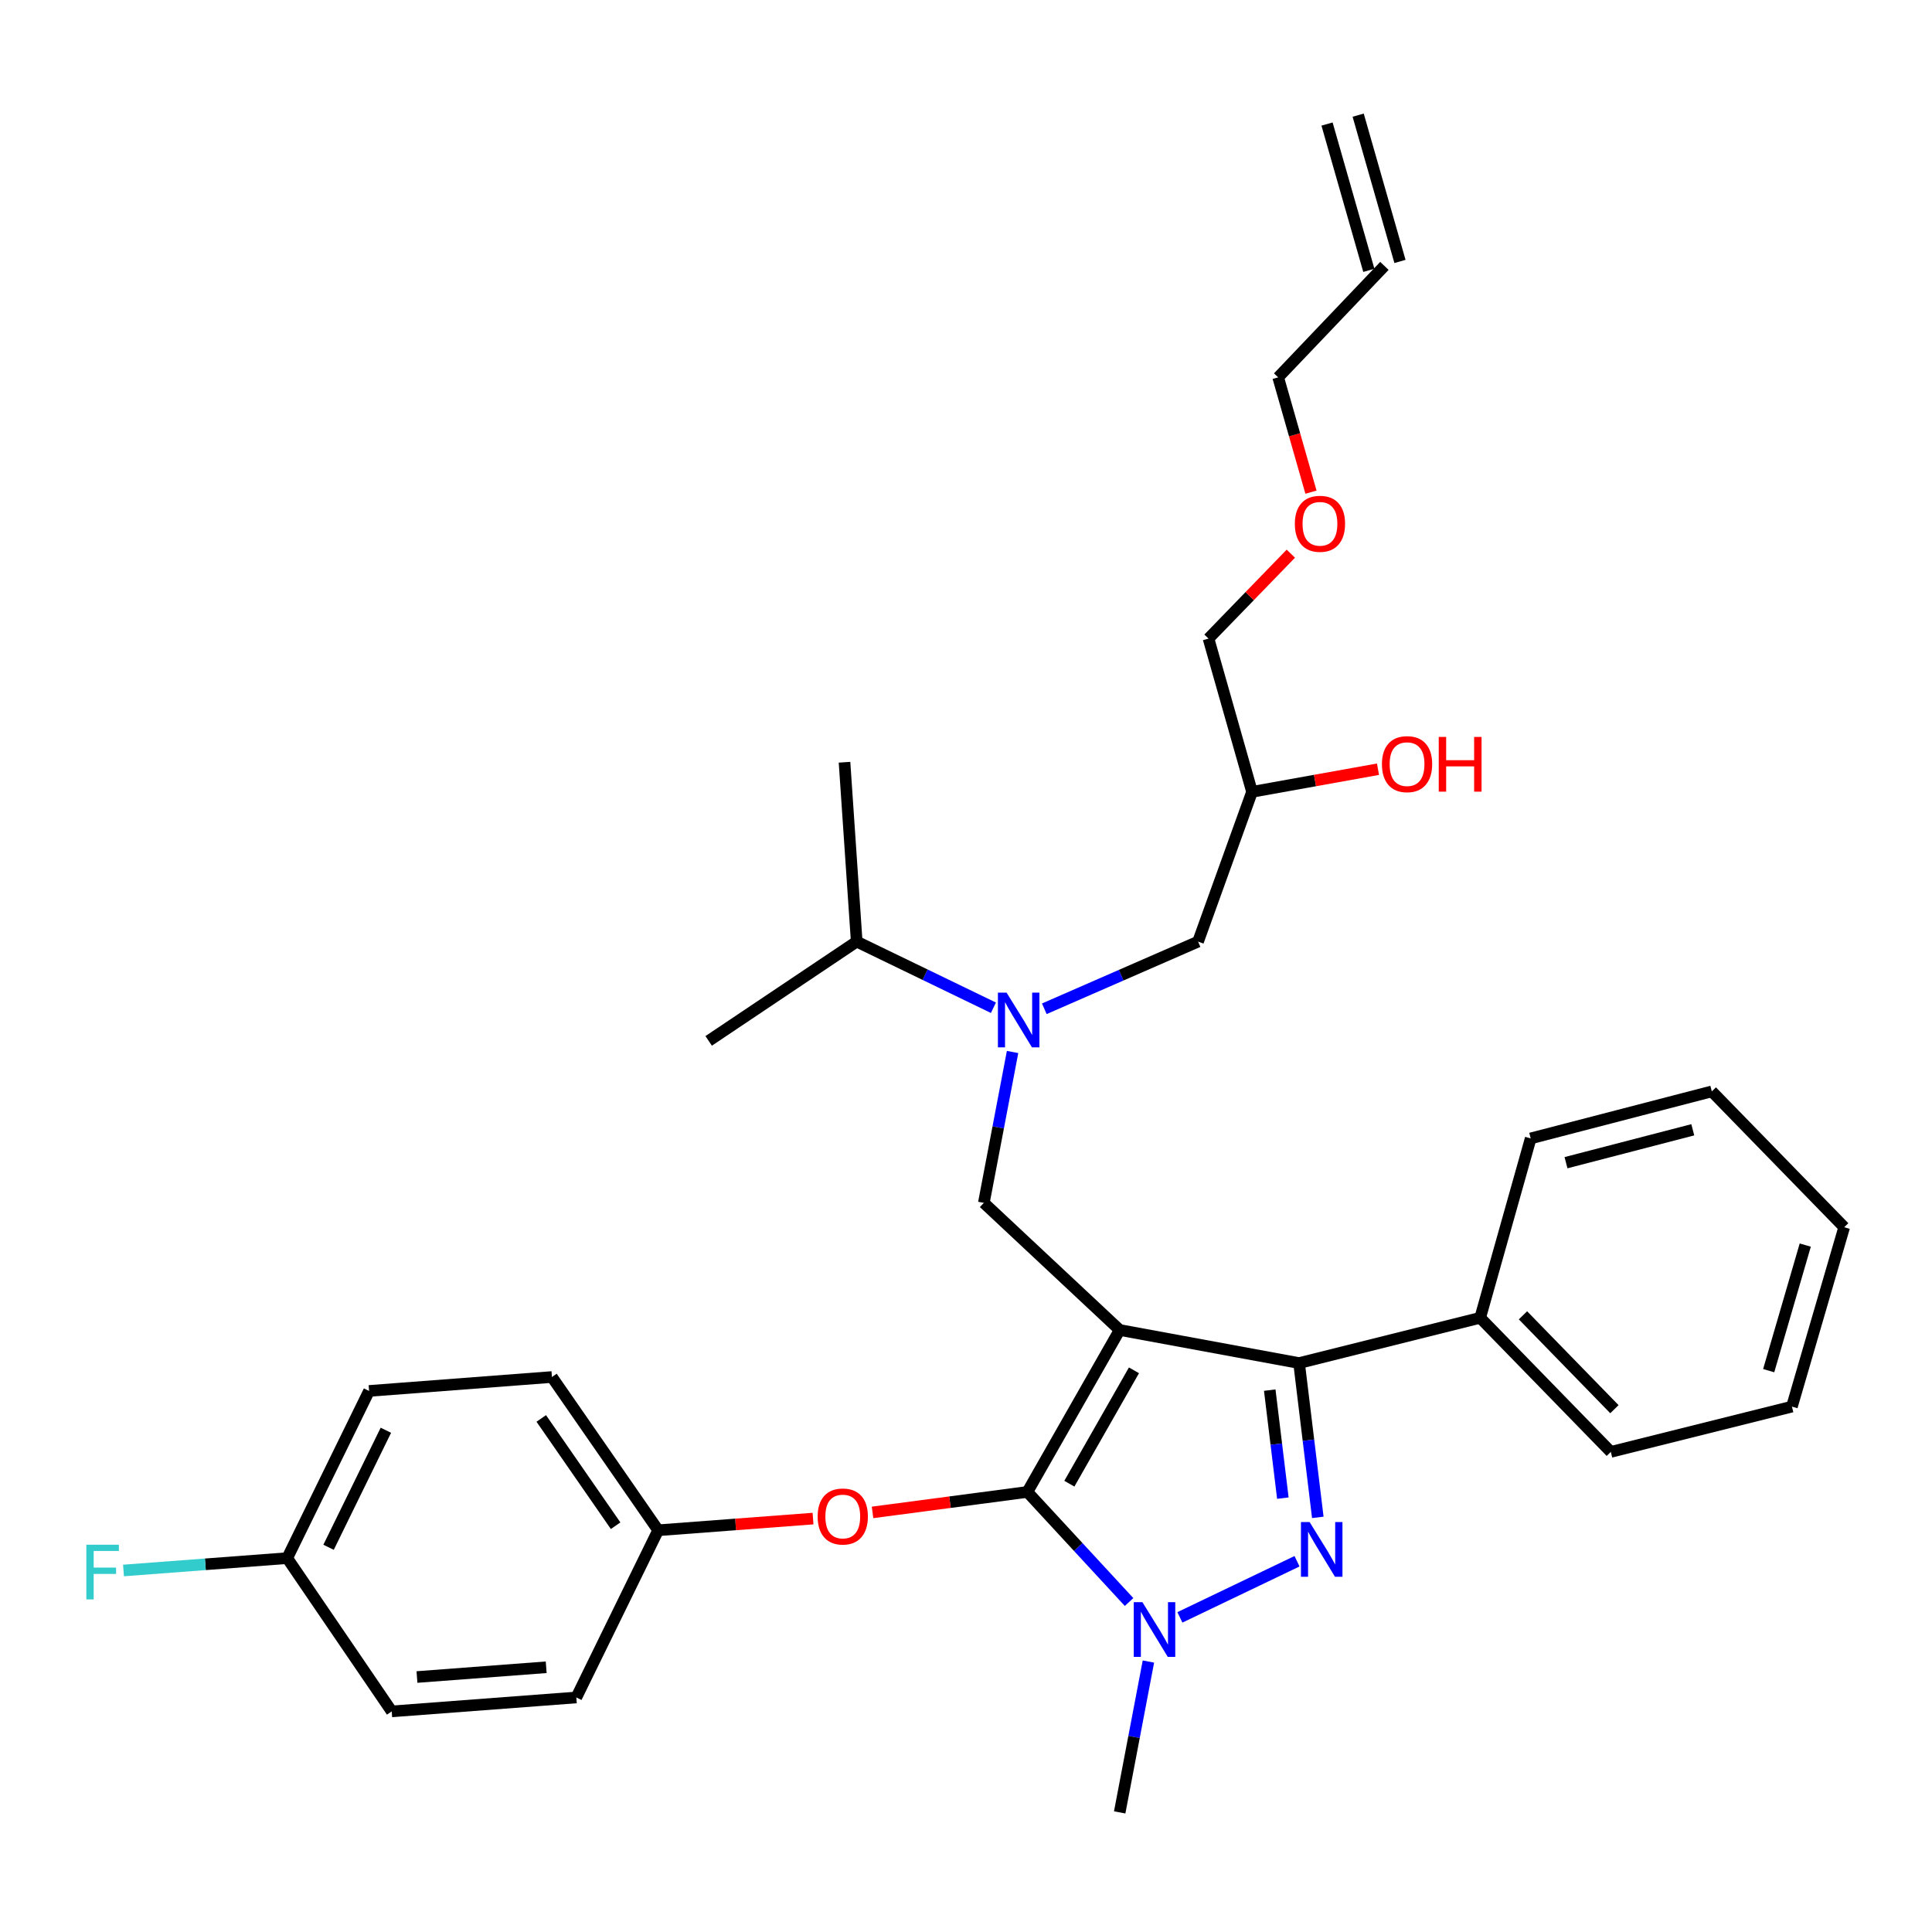 <?xml version='1.0' encoding='iso-8859-1'?>
<svg version='1.1' baseProfile='full'
              xmlns='http://www.w3.org/2000/svg'
                      xmlns:rdkit='http://www.rdkit.org/xml'
                      xmlns:xlink='http://www.w3.org/1999/xlink'
                  xml:space='preserve'
width='1000px' height='1000px' viewBox='0 0 1000 1000'>
<!-- END OF HEADER -->
<rect style='opacity:1.0;fill:#FFFFFF;stroke:none' width='1000' height='1000' x='0' y='0'> </rect>
<path class='bond-0' d='M 514.193,521.616 L 478.812,504.496' style='fill:none;fill-rule:evenodd;stroke:#0000FF;stroke-width:6px;stroke-linecap:butt;stroke-linejoin:miter;stroke-opacity:1' />
<path class='bond-0' d='M 478.812,504.496 L 443.431,487.375' style='fill:none;fill-rule:evenodd;stroke:#000000;stroke-width:6px;stroke-linecap:butt;stroke-linejoin:miter;stroke-opacity:1' />
<path class='bond-1' d='M 540.534,522.141 L 580.323,504.758' style='fill:none;fill-rule:evenodd;stroke:#0000FF;stroke-width:6px;stroke-linecap:butt;stroke-linejoin:miter;stroke-opacity:1' />
<path class='bond-1' d='M 580.323,504.758 L 620.112,487.375' style='fill:none;fill-rule:evenodd;stroke:#000000;stroke-width:6px;stroke-linecap:butt;stroke-linejoin:miter;stroke-opacity:1' />
<path class='bond-2' d='M 524.106,544.509 L 516.671,583.553' style='fill:none;fill-rule:evenodd;stroke:#0000FF;stroke-width:6px;stroke-linecap:butt;stroke-linejoin:miter;stroke-opacity:1' />
<path class='bond-2' d='M 516.671,583.553 L 509.236,622.597' style='fill:none;fill-rule:evenodd;stroke:#000000;stroke-width:6px;stroke-linecap:butt;stroke-linejoin:miter;stroke-opacity:1' />
<path class='bond-3' d='M 620.112,487.375 L 648.052,409.858' style='fill:none;fill-rule:evenodd;stroke:#000000;stroke-width:6px;stroke-linecap:butt;stroke-linejoin:miter;stroke-opacity:1' />
<path class='bond-4' d='M 648.052,409.858 L 680.651,403.999' style='fill:none;fill-rule:evenodd;stroke:#000000;stroke-width:6px;stroke-linecap:butt;stroke-linejoin:miter;stroke-opacity:1' />
<path class='bond-4' d='M 680.651,403.999 L 713.25,398.14' style='fill:none;fill-rule:evenodd;stroke:#FF0000;stroke-width:6px;stroke-linecap:butt;stroke-linejoin:miter;stroke-opacity:1' />
<path class='bond-5' d='M 648.052,409.858 L 625.521,330.535' style='fill:none;fill-rule:evenodd;stroke:#000000;stroke-width:6px;stroke-linecap:butt;stroke-linejoin:miter;stroke-opacity:1' />
<path class='bond-6' d='M 625.521,330.535 L 646.828,308.557' style='fill:none;fill-rule:evenodd;stroke:#000000;stroke-width:6px;stroke-linecap:butt;stroke-linejoin:miter;stroke-opacity:1' />
<path class='bond-6' d='M 646.828,308.557 L 668.136,286.579' style='fill:none;fill-rule:evenodd;stroke:#FF0000;stroke-width:6px;stroke-linecap:butt;stroke-linejoin:miter;stroke-opacity:1' />
<path class='bond-7' d='M 678.555,254.744 L 670.067,225.029' style='fill:none;fill-rule:evenodd;stroke:#FF0000;stroke-width:6px;stroke-linecap:butt;stroke-linejoin:miter;stroke-opacity:1' />
<path class='bond-7' d='M 670.067,225.029 L 661.58,195.313' style='fill:none;fill-rule:evenodd;stroke:#000000;stroke-width:6px;stroke-linecap:butt;stroke-linejoin:miter;stroke-opacity:1' />
<path class='bond-8' d='M 661.58,195.313 L 716.566,137.626' style='fill:none;fill-rule:evenodd;stroke:#000000;stroke-width:6px;stroke-linecap:butt;stroke-linejoin:miter;stroke-opacity:1' />
<path class='bond-9' d='M 509.236,622.597 L 579.547,688.402' style='fill:none;fill-rule:evenodd;stroke:#000000;stroke-width:6px;stroke-linecap:butt;stroke-linejoin:miter;stroke-opacity:1' />
<path class='bond-10' d='M 584.408,829.2 L 558.087,800.716' style='fill:none;fill-rule:evenodd;stroke:#0000FF;stroke-width:6px;stroke-linecap:butt;stroke-linejoin:miter;stroke-opacity:1' />
<path class='bond-10' d='M 558.087,800.716 L 531.767,772.232' style='fill:none;fill-rule:evenodd;stroke:#000000;stroke-width:6px;stroke-linecap:butt;stroke-linejoin:miter;stroke-opacity:1' />
<path class='bond-11' d='M 610.711,837.15 L 671.336,808.099' style='fill:none;fill-rule:evenodd;stroke:#0000FF;stroke-width:6px;stroke-linecap:butt;stroke-linejoin:miter;stroke-opacity:1' />
<path class='bond-12' d='M 594.417,860.014 L 586.982,899.054' style='fill:none;fill-rule:evenodd;stroke:#0000FF;stroke-width:6px;stroke-linecap:butt;stroke-linejoin:miter;stroke-opacity:1' />
<path class='bond-12' d='M 586.982,899.054 L 579.547,938.094' style='fill:none;fill-rule:evenodd;stroke:#000000;stroke-width:6px;stroke-linecap:butt;stroke-linejoin:miter;stroke-opacity:1' />
<path class='bond-13' d='M 531.767,772.232 L 491.696,777.526' style='fill:none;fill-rule:evenodd;stroke:#000000;stroke-width:6px;stroke-linecap:butt;stroke-linejoin:miter;stroke-opacity:1' />
<path class='bond-13' d='M 491.696,777.526 L 451.626,782.82' style='fill:none;fill-rule:evenodd;stroke:#FF0000;stroke-width:6px;stroke-linecap:butt;stroke-linejoin:miter;stroke-opacity:1' />
<path class='bond-14' d='M 531.767,772.232 L 579.547,688.402' style='fill:none;fill-rule:evenodd;stroke:#000000;stroke-width:6px;stroke-linecap:butt;stroke-linejoin:miter;stroke-opacity:1' />
<path class='bond-14' d='M 553.494,767.956 L 586.94,709.275' style='fill:none;fill-rule:evenodd;stroke:#000000;stroke-width:6px;stroke-linecap:butt;stroke-linejoin:miter;stroke-opacity:1' />
<path class='bond-15' d='M 579.547,688.402 L 672.398,705.524' style='fill:none;fill-rule:evenodd;stroke:#000000;stroke-width:6px;stroke-linecap:butt;stroke-linejoin:miter;stroke-opacity:1' />
<path class='bond-16' d='M 672.398,705.524 L 766.143,682.09' style='fill:none;fill-rule:evenodd;stroke:#000000;stroke-width:6px;stroke-linecap:butt;stroke-linejoin:miter;stroke-opacity:1' />
<path class='bond-17' d='M 672.398,705.524 L 677.247,745.456' style='fill:none;fill-rule:evenodd;stroke:#000000;stroke-width:6px;stroke-linecap:butt;stroke-linejoin:miter;stroke-opacity:1' />
<path class='bond-17' d='M 677.247,745.456 L 682.096,785.389' style='fill:none;fill-rule:evenodd;stroke:#0000FF;stroke-width:6px;stroke-linecap:butt;stroke-linejoin:miter;stroke-opacity:1' />
<path class='bond-17' d='M 657.217,719.524 L 660.611,747.476' style='fill:none;fill-rule:evenodd;stroke:#000000;stroke-width:6px;stroke-linecap:butt;stroke-linejoin:miter;stroke-opacity:1' />
<path class='bond-17' d='M 660.611,747.476 L 664.005,775.429' style='fill:none;fill-rule:evenodd;stroke:#0000FF;stroke-width:6px;stroke-linecap:butt;stroke-linejoin:miter;stroke-opacity:1' />
<path class='bond-18' d='M 443.431,487.375 L 366.808,538.759' style='fill:none;fill-rule:evenodd;stroke:#000000;stroke-width:6px;stroke-linecap:butt;stroke-linejoin:miter;stroke-opacity:1' />
<path class='bond-19' d='M 443.431,487.375 L 437.119,394.534' style='fill:none;fill-rule:evenodd;stroke:#000000;stroke-width:6px;stroke-linecap:butt;stroke-linejoin:miter;stroke-opacity:1' />
<path class='bond-20' d='M 420.82,786.017 L 380.743,789.04' style='fill:none;fill-rule:evenodd;stroke:#FF0000;stroke-width:6px;stroke-linecap:butt;stroke-linejoin:miter;stroke-opacity:1' />
<path class='bond-20' d='M 380.743,789.04 L 340.665,792.063' style='fill:none;fill-rule:evenodd;stroke:#000000;stroke-width:6px;stroke-linecap:butt;stroke-linejoin:miter;stroke-opacity:1' />
<path class='bond-21' d='M 191.031,719.945 L 148.66,806.484' style='fill:none;fill-rule:evenodd;stroke:#000000;stroke-width:6px;stroke-linecap:butt;stroke-linejoin:miter;stroke-opacity:1' />
<path class='bond-21' d='M 199.726,740.295 L 170.066,800.873' style='fill:none;fill-rule:evenodd;stroke:#000000;stroke-width:6px;stroke-linecap:butt;stroke-linejoin:miter;stroke-opacity:1' />
<path class='bond-22' d='M 191.031,719.945 L 285.679,712.739' style='fill:none;fill-rule:evenodd;stroke:#000000;stroke-width:6px;stroke-linecap:butt;stroke-linejoin:miter;stroke-opacity:1' />
<path class='bond-23' d='M 148.66,806.484 L 202.752,885.817' style='fill:none;fill-rule:evenodd;stroke:#000000;stroke-width:6px;stroke-linecap:butt;stroke-linejoin:miter;stroke-opacity:1' />
<path class='bond-24' d='M 148.66,806.484 L 106.292,809.683' style='fill:none;fill-rule:evenodd;stroke:#000000;stroke-width:6px;stroke-linecap:butt;stroke-linejoin:miter;stroke-opacity:1' />
<path class='bond-24' d='M 106.292,809.683 L 63.924,812.883' style='fill:none;fill-rule:evenodd;stroke:#33CCCC;stroke-width:6px;stroke-linecap:butt;stroke-linejoin:miter;stroke-opacity:1' />
<path class='bond-25' d='M 202.752,885.817 L 298.303,878.601' style='fill:none;fill-rule:evenodd;stroke:#000000;stroke-width:6px;stroke-linecap:butt;stroke-linejoin:miter;stroke-opacity:1' />
<path class='bond-25' d='M 215.823,868.024 L 282.709,862.973' style='fill:none;fill-rule:evenodd;stroke:#000000;stroke-width:6px;stroke-linecap:butt;stroke-linejoin:miter;stroke-opacity:1' />
<path class='bond-26' d='M 766.143,682.09 L 833.754,751.498' style='fill:none;fill-rule:evenodd;stroke:#000000;stroke-width:6px;stroke-linecap:butt;stroke-linejoin:miter;stroke-opacity:1' />
<path class='bond-26' d='M 788.289,680.807 L 835.617,729.393' style='fill:none;fill-rule:evenodd;stroke:#000000;stroke-width:6px;stroke-linecap:butt;stroke-linejoin:miter;stroke-opacity:1' />
<path class='bond-27' d='M 766.143,682.09 L 792.286,589.239' style='fill:none;fill-rule:evenodd;stroke:#000000;stroke-width:6px;stroke-linecap:butt;stroke-linejoin:miter;stroke-opacity:1' />
<path class='bond-28' d='M 833.754,751.498 L 927.499,728.064' style='fill:none;fill-rule:evenodd;stroke:#000000;stroke-width:6px;stroke-linecap:butt;stroke-linejoin:miter;stroke-opacity:1' />
<path class='bond-29' d='M 927.499,728.064 L 954.545,635.213' style='fill:none;fill-rule:evenodd;stroke:#000000;stroke-width:6px;stroke-linecap:butt;stroke-linejoin:miter;stroke-opacity:1' />
<path class='bond-29' d='M 915.466,709.449 L 934.399,644.454' style='fill:none;fill-rule:evenodd;stroke:#000000;stroke-width:6px;stroke-linecap:butt;stroke-linejoin:miter;stroke-opacity:1' />
<path class='bond-30' d='M 954.545,635.213 L 886.031,564.902' style='fill:none;fill-rule:evenodd;stroke:#000000;stroke-width:6px;stroke-linecap:butt;stroke-linejoin:miter;stroke-opacity:1' />
<path class='bond-31' d='M 886.031,564.902 L 792.286,589.239' style='fill:none;fill-rule:evenodd;stroke:#000000;stroke-width:6px;stroke-linecap:butt;stroke-linejoin:miter;stroke-opacity:1' />
<path class='bond-31' d='M 876.181,584.773 L 810.559,601.809' style='fill:none;fill-rule:evenodd;stroke:#000000;stroke-width:6px;stroke-linecap:butt;stroke-linejoin:miter;stroke-opacity:1' />
<path class='bond-32' d='M 298.303,878.601 L 340.665,792.063' style='fill:none;fill-rule:evenodd;stroke:#000000;stroke-width:6px;stroke-linecap:butt;stroke-linejoin:miter;stroke-opacity:1' />
<path class='bond-33' d='M 340.665,792.063 L 285.679,712.739' style='fill:none;fill-rule:evenodd;stroke:#000000;stroke-width:6px;stroke-linecap:butt;stroke-linejoin:miter;stroke-opacity:1' />
<path class='bond-33' d='M 318.644,789.711 L 280.154,734.185' style='fill:none;fill-rule:evenodd;stroke:#000000;stroke-width:6px;stroke-linecap:butt;stroke-linejoin:miter;stroke-opacity:1' />
<path class='bond-34' d='M 724.623,135.324 L 702.986,59.604' style='fill:none;fill-rule:evenodd;stroke:#000000;stroke-width:6px;stroke-linecap:butt;stroke-linejoin:miter;stroke-opacity:1' />
<path class='bond-34' d='M 708.509,139.929 L 686.872,64.209' style='fill:none;fill-rule:evenodd;stroke:#000000;stroke-width:6px;stroke-linecap:butt;stroke-linejoin:miter;stroke-opacity:1' />
<path  class='atom-0' d='M 521.001 513.78
L 530.281 528.78
Q 531.201 530.26, 532.681 532.94
Q 534.161 535.62, 534.241 535.78
L 534.241 513.78
L 538.001 513.78
L 538.001 542.1
L 534.121 542.1
L 524.161 525.7
Q 523.001 523.78, 521.761 521.58
Q 520.561 519.38, 520.201 518.7
L 520.201 542.1
L 516.521 542.1
L 516.521 513.78
L 521.001 513.78
' fill='#0000FF'/>
<path  class='atom-4' d='M 715.288 395.517
Q 715.288 388.717, 718.648 384.917
Q 722.008 381.117, 728.288 381.117
Q 734.568 381.117, 737.928 384.917
Q 741.288 388.717, 741.288 395.517
Q 741.288 402.397, 737.888 406.317
Q 734.488 410.197, 728.288 410.197
Q 722.048 410.197, 718.648 406.317
Q 715.288 402.437, 715.288 395.517
M 728.288 406.997
Q 732.608 406.997, 734.928 404.117
Q 737.288 401.197, 737.288 395.517
Q 737.288 389.957, 734.928 387.157
Q 732.608 384.317, 728.288 384.317
Q 723.968 384.317, 721.608 387.117
Q 719.288 389.917, 719.288 395.517
Q 719.288 401.237, 721.608 404.117
Q 723.968 406.997, 728.288 406.997
' fill='#FF0000'/>
<path  class='atom-4' d='M 744.688 381.437
L 748.528 381.437
L 748.528 393.477
L 763.008 393.477
L 763.008 381.437
L 766.848 381.437
L 766.848 409.757
L 763.008 409.757
L 763.008 396.677
L 748.528 396.677
L 748.528 409.757
L 744.688 409.757
L 744.688 381.437
' fill='#FF0000'/>
<path  class='atom-5' d='M 670.208 271.113
Q 670.208 264.313, 673.568 260.513
Q 676.928 256.713, 683.208 256.713
Q 689.488 256.713, 692.848 260.513
Q 696.208 264.313, 696.208 271.113
Q 696.208 277.993, 692.808 281.913
Q 689.408 285.793, 683.208 285.793
Q 676.968 285.793, 673.568 281.913
Q 670.208 278.033, 670.208 271.113
M 683.208 282.593
Q 687.528 282.593, 689.848 279.713
Q 692.208 276.793, 692.208 271.113
Q 692.208 265.553, 689.848 262.753
Q 687.528 259.913, 683.208 259.913
Q 678.888 259.913, 676.528 262.713
Q 674.208 265.513, 674.208 271.113
Q 674.208 276.833, 676.528 279.713
Q 678.888 282.593, 683.208 282.593
' fill='#FF0000'/>
<path  class='atom-8' d='M 591.312 829.286
L 600.592 844.286
Q 601.512 845.766, 602.992 848.446
Q 604.472 851.126, 604.552 851.286
L 604.552 829.286
L 608.312 829.286
L 608.312 857.606
L 604.432 857.606
L 594.472 841.206
Q 593.312 839.286, 592.072 837.086
Q 590.872 834.886, 590.512 834.206
L 590.512 857.606
L 586.832 857.606
L 586.832 829.286
L 591.312 829.286
' fill='#0000FF'/>
<path  class='atom-12' d='M 677.851 787.818
L 687.131 802.818
Q 688.051 804.298, 689.531 806.978
Q 691.011 809.658, 691.091 809.818
L 691.091 787.818
L 694.851 787.818
L 694.851 816.138
L 690.971 816.138
L 681.011 799.738
Q 679.851 797.818, 678.611 795.618
Q 677.411 793.418, 677.051 792.738
L 677.051 816.138
L 673.371 816.138
L 673.371 787.818
L 677.851 787.818
' fill='#0000FF'/>
<path  class='atom-16' d='M 423.216 784.936
Q 423.216 778.136, 426.576 774.336
Q 429.936 770.536, 436.216 770.536
Q 442.496 770.536, 445.856 774.336
Q 449.216 778.136, 449.216 784.936
Q 449.216 791.816, 445.816 795.736
Q 442.416 799.616, 436.216 799.616
Q 429.976 799.616, 426.576 795.736
Q 423.216 791.856, 423.216 784.936
M 436.216 796.416
Q 440.536 796.416, 442.856 793.536
Q 445.216 790.616, 445.216 784.936
Q 445.216 779.376, 442.856 776.576
Q 440.536 773.736, 436.216 773.736
Q 431.896 773.736, 429.536 776.536
Q 427.216 779.336, 427.216 784.936
Q 427.216 790.656, 429.536 793.536
Q 431.896 796.416, 436.216 796.416
' fill='#FF0000'/>
<path  class='atom-30' d='M 44.689 799.54
L 61.529 799.54
L 61.529 802.78
L 48.489 802.78
L 48.489 811.38
L 60.089 811.38
L 60.089 814.66
L 48.489 814.66
L 48.489 827.86
L 44.689 827.86
L 44.689 799.54
' fill='#33CCCC'/>
</svg>

